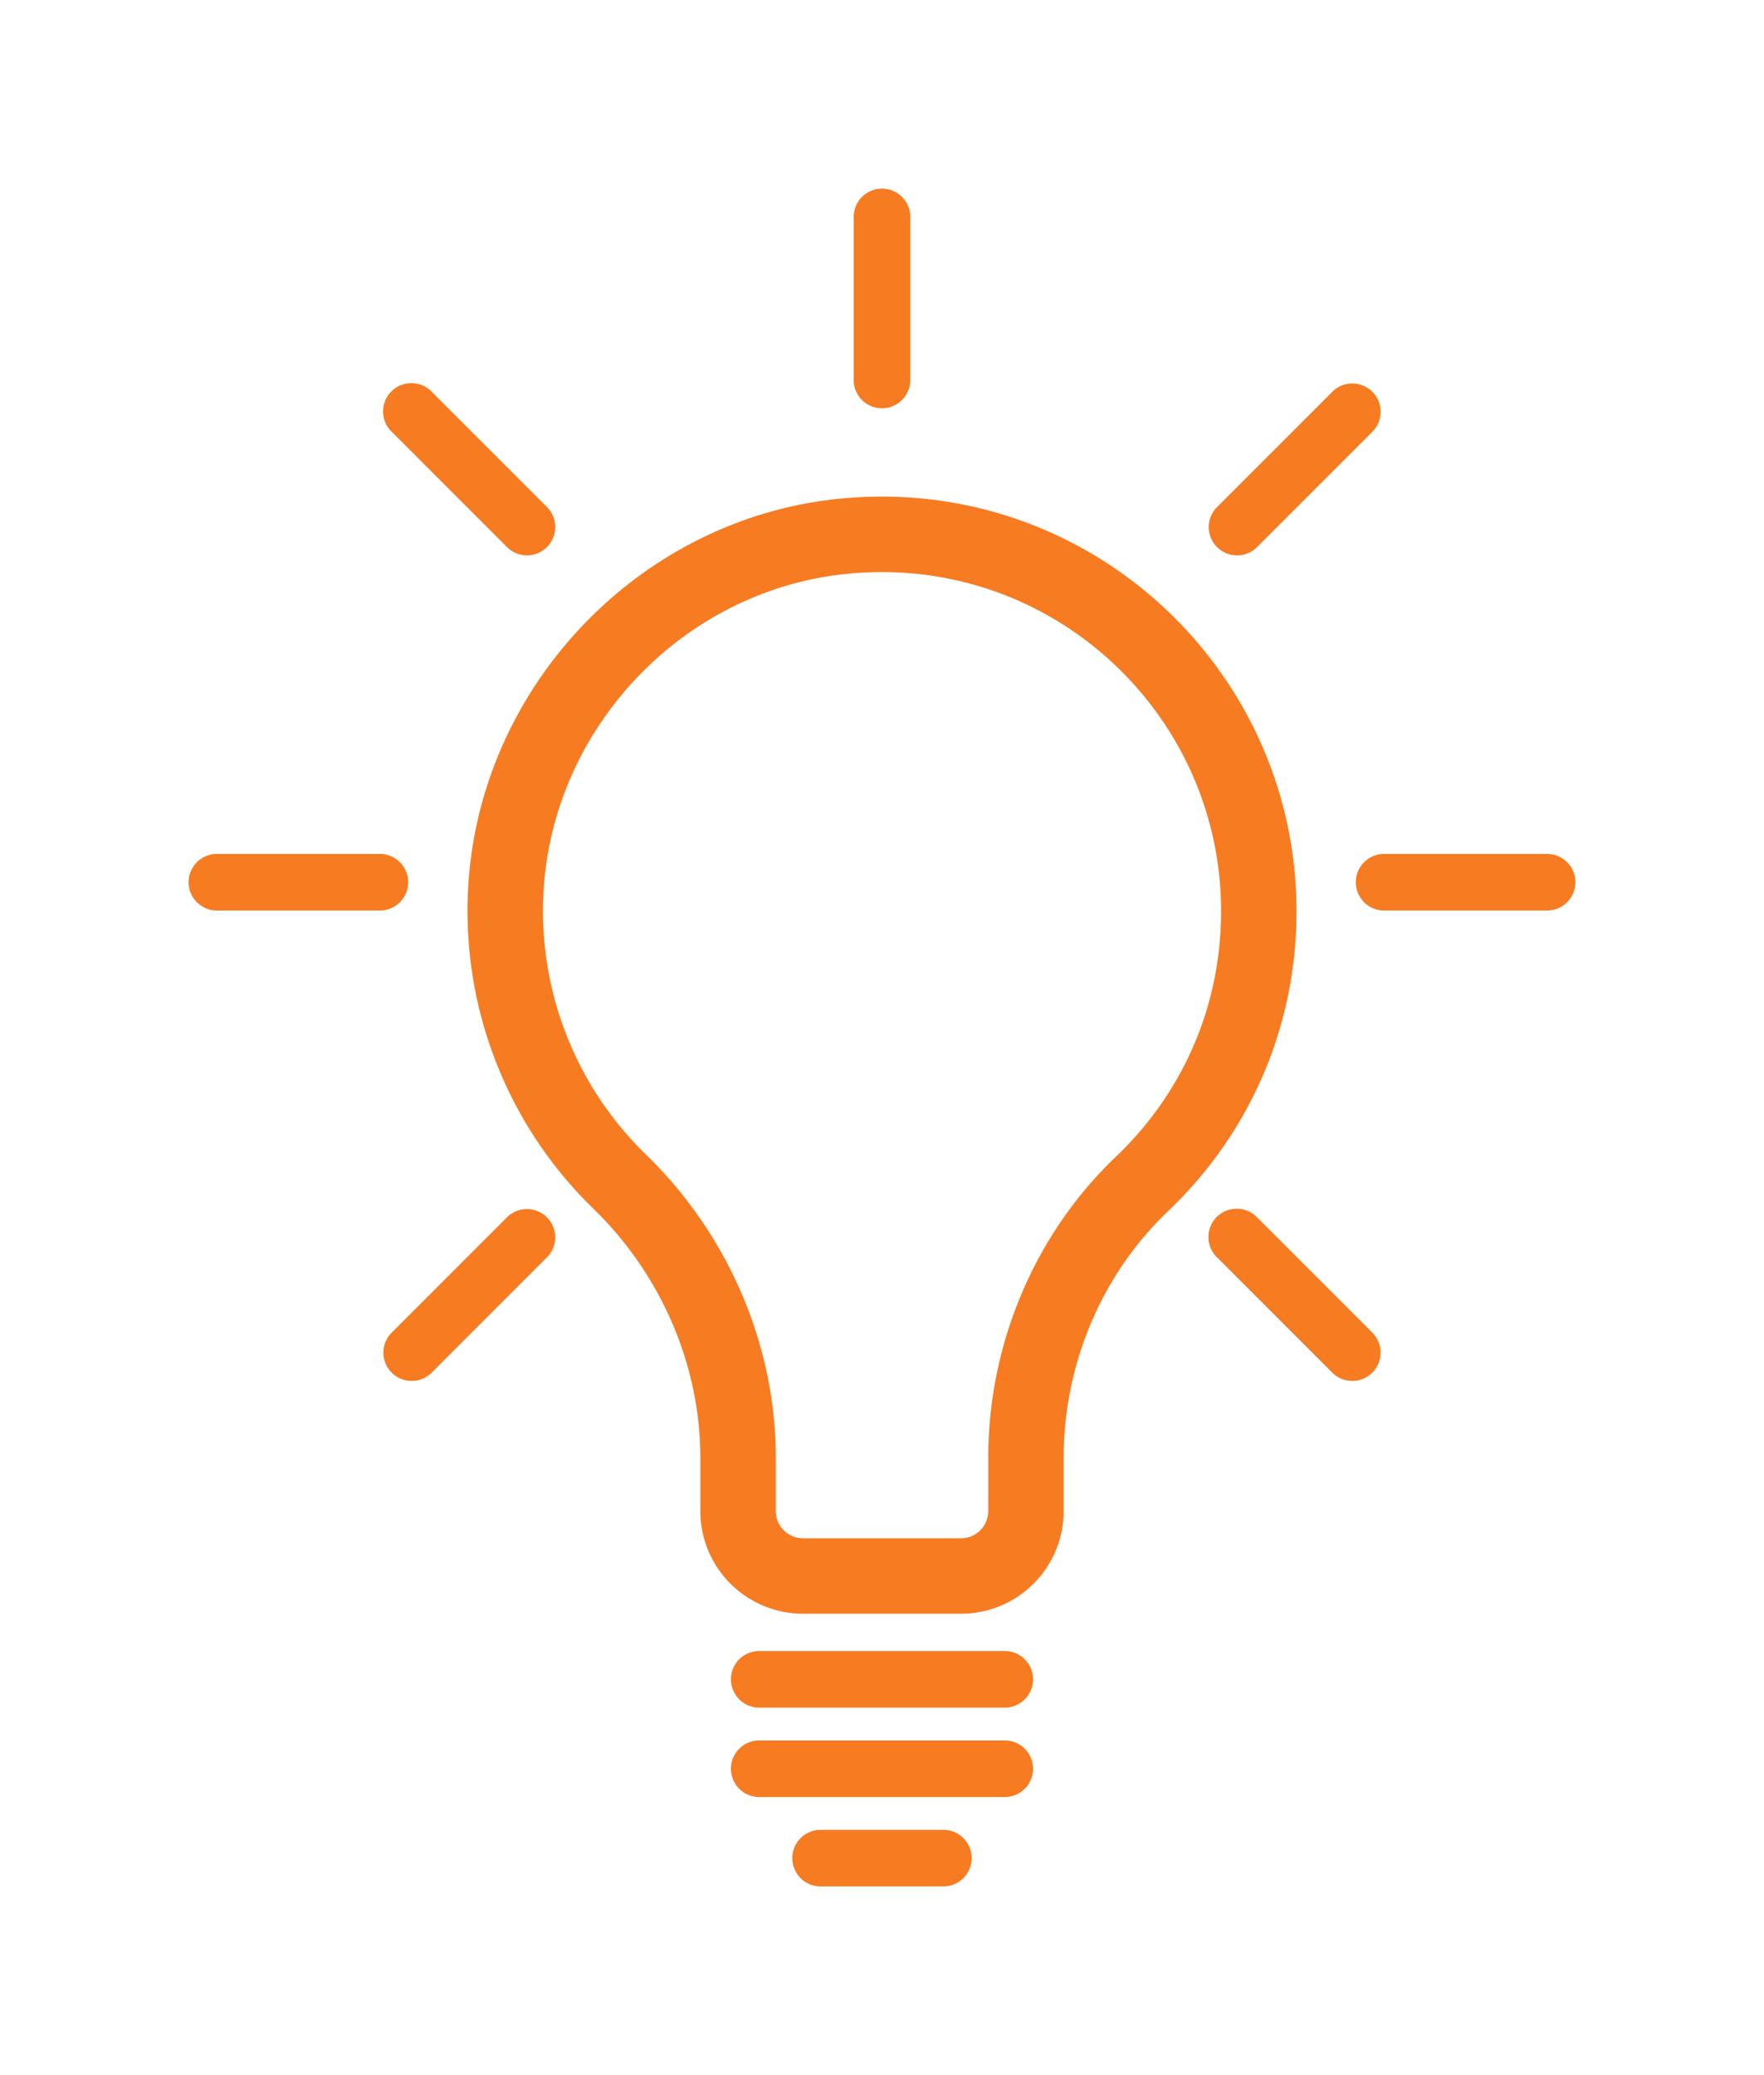 <svg xmlns="http://www.w3.org/2000/svg" xml:space="preserve" width="93.534" height="110" fill="#f77b21"><path d="M56.399 80.107v-2.822c0-4.96 2.015-9.725 5.529-13.073 4.396-4.189 6.817-9.839 6.817-15.909 0-12.119-9.859-21.978-21.978-21.978-.827 0-1.667.046-2.496.138-10.5 1.161-18.86 10.013-19.447 20.591a21.998 21.998 0 0 0 6.64 17.02c3.604 3.496 5.671 8.31 5.671 13.208v2.824a5.444 5.444 0 0 0 5.438 5.438h8.387a5.442 5.442 0 0 0 5.439-5.437zm-4 0a1.44 1.44 0 0 1-1.438 1.438h-8.387a1.44 1.44 0 0 1-1.438-1.438v-2.824c0-5.973-2.51-11.833-6.886-16.079a18 18 0 0 1-5.431-13.927c.48-8.65 7.312-15.888 15.893-16.837a18.699 18.699 0 0 1 2.057-.114c9.913 0 17.978 8.064 17.978 17.978 0 4.965-1.98 9.586-5.576 13.013-4.302 4.099-6.77 9.919-6.77 15.969v2.821zM53.276 87.521H40.258a1.5 1.5 0 1 0 0 3h13.019a1.5 1.5 0 1 0-.001-3zM54.776 93.761a1.5 1.5 0 0 0-1.5-1.5H40.258a1.5 1.5 0 1 0 0 3h13.019a1.5 1.5 0 0 0 1.499-1.5zM11.5 48.267h8.643a1.5 1.5 0 1 0 0-3H11.5a1.5 1.5 0 1 0 0 3zM83.534 46.767a1.5 1.5 0 0 0-1.5-1.5h-8.643a1.5 1.5 0 1 0 0 3h8.643a1.5 1.5 0 0 0 1.5-1.5zM45.267 11.5v8.643a1.5 1.5 0 1 0 3 0V11.5a1.5 1.5 0 1 0-3 0ZM70.644 20.769l-6.111 6.111a1.5 1.5 0 1 0 2.122 2.121l6.111-6.111a1.5 1.5 0 1 0-2.122-2.121zM29.001 64.533a1.5 1.5 0 0 0-2.121 0l-6.111 6.111a1.5 1.5 0 1 0 2.122 2.121l6.111-6.111a1.5 1.5 0 0 0-.001-2.121zM26.88 29.001c.293.293.677.439 1.061.439a1.5 1.5 0 0 0 1.061-2.56l-6.111-6.111a1.5 1.5 0 1 0-2.121 2.121zM70.644 72.765c.293.293.677.439 1.061.439a1.5 1.5 0 0 0 1.061-2.56l-6.111-6.111a1.5 1.5 0 1 0-2.121 2.121zM51.521 98.5a1.5 1.5 0 0 0-1.5-1.5h-6.509a1.5 1.5 0 1 0 0 3h6.509a1.5 1.5 0 0 0 1.5-1.5z"/></svg>